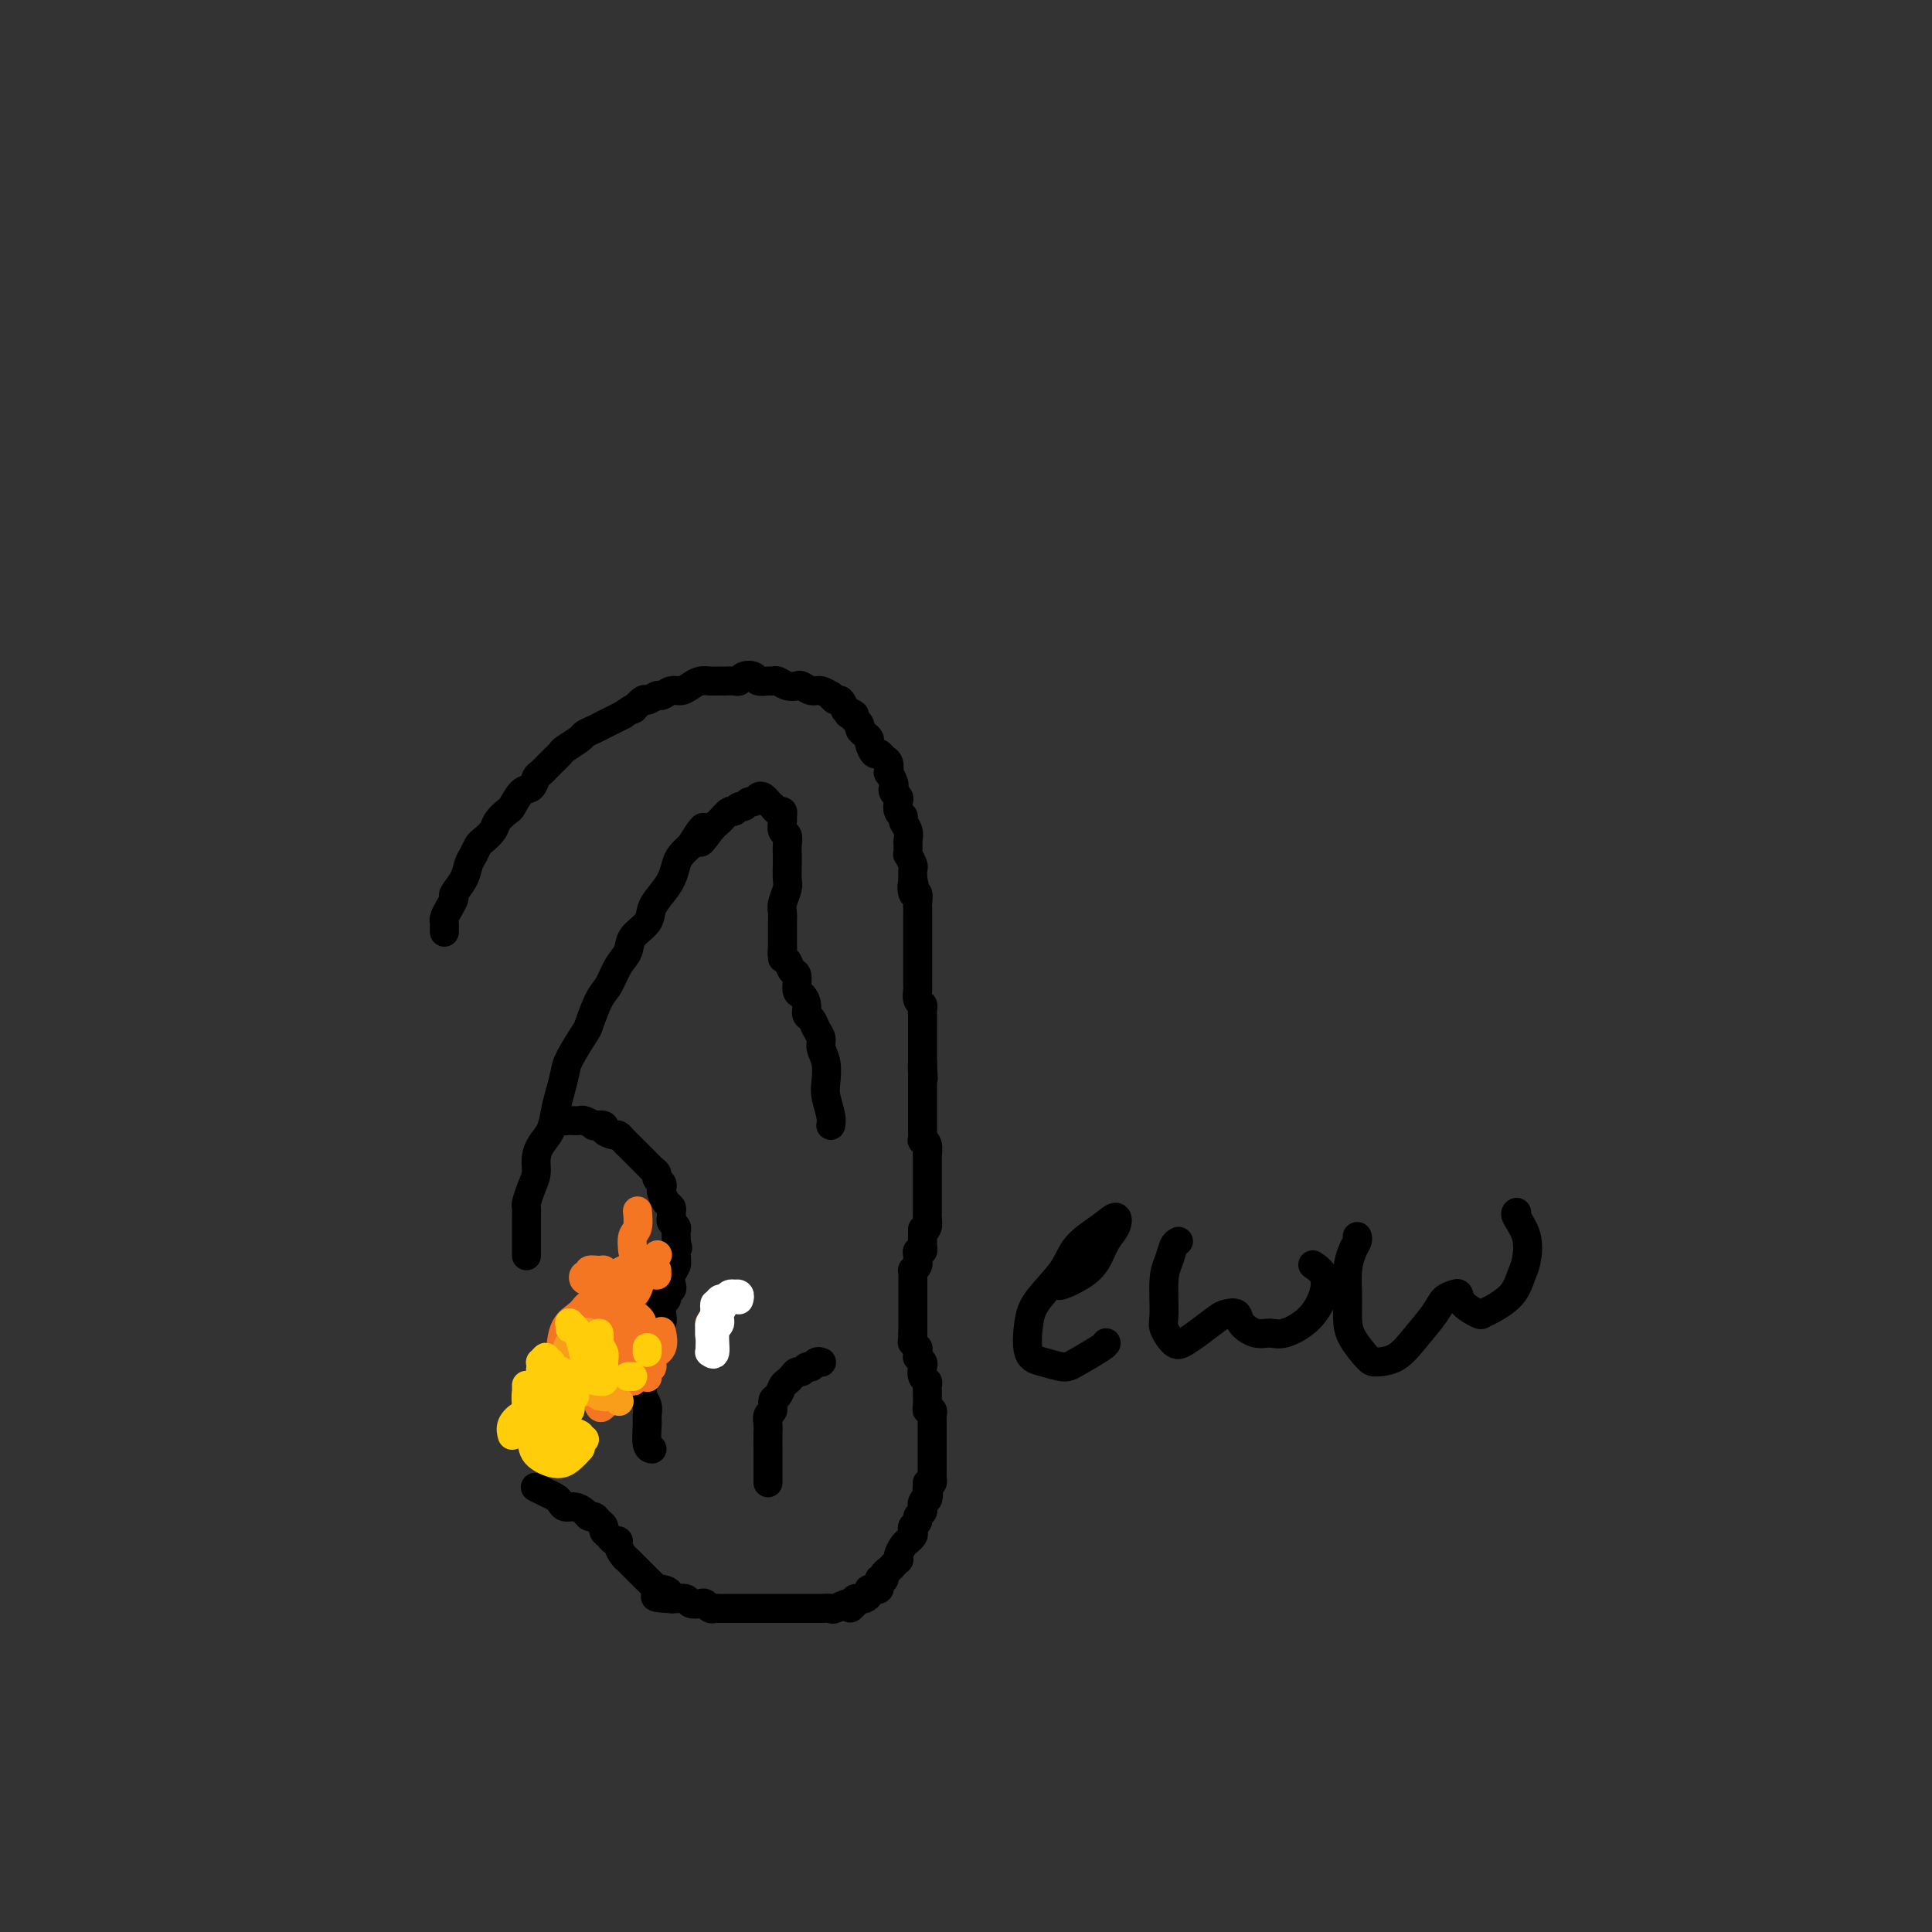 <svg viewBox='0 0 400 400' version='1.1' xmlns='http://www.w3.org/2000/svg' xmlns:xlink='http://www.w3.org/1999/xlink'><rect x="0" y="0" width="400" height="400" fill="#333333" stroke="none"/><g fill='none' stroke='#000000' stroke-width='6' stroke-linecap='round' stroke-linejoin='round'><path d='M92,193c-0.006,-0.328 -0.011,-0.655 0,-1c0.011,-0.345 0.040,-0.707 0,-1c-0.040,-0.293 -0.147,-0.518 0,-1c0.147,-0.482 0.550,-1.221 1,-2c0.450,-0.779 0.946,-1.598 1,-2c0.054,-0.402 -0.336,-0.388 0,-1c0.336,-0.612 1.398,-1.851 2,-3c0.602,-1.149 0.743,-2.209 1,-3c0.257,-0.791 0.631,-1.314 1,-2c0.369,-0.686 0.733,-1.536 1,-2c0.267,-0.464 0.438,-0.542 1,-1c0.562,-0.458 1.515,-1.296 2,-2c0.485,-0.704 0.501,-1.273 1,-2c0.499,-0.727 1.482,-1.613 2,-2c0.518,-0.387 0.572,-0.274 1,-1c0.428,-0.726 1.231,-2.291 2,-3c0.769,-0.709 1.506,-0.561 2,-1c0.494,-0.439 0.746,-1.464 1,-2c0.254,-0.536 0.510,-0.581 1,-1c0.490,-0.419 1.216,-1.211 2,-2c0.784,-0.789 1.628,-1.573 2,-2c0.372,-0.427 0.274,-0.496 1,-1c0.726,-0.504 2.278,-1.445 3,-2c0.722,-0.555 0.616,-0.726 1,-1c0.384,-0.274 1.258,-0.651 2,-1c0.742,-0.349 1.354,-0.671 2,-1c0.646,-0.329 1.328,-0.665 2,-1c0.672,-0.335 1.336,-0.667 2,-1'/><path d='M129,148c3.589,-2.576 2.060,-1.015 2,-1c-0.060,0.015 1.349,-1.517 2,-2c0.651,-0.483 0.545,0.081 1,0c0.455,-0.081 1.473,-0.809 2,-1c0.527,-0.191 0.564,0.155 1,0c0.436,-0.155 1.272,-0.812 2,-1c0.728,-0.188 1.347,0.093 2,0c0.653,-0.093 1.341,-0.561 2,-1c0.659,-0.439 1.289,-0.850 2,-1c0.711,-0.150 1.504,-0.041 2,0c0.496,0.041 0.697,0.012 1,0c0.303,-0.012 0.710,-0.007 1,0c0.290,0.007 0.463,0.015 1,0c0.537,-0.015 1.438,-0.053 2,0c0.562,0.053 0.784,0.196 1,0c0.216,-0.196 0.425,-0.732 1,-1c0.575,-0.268 1.515,-0.269 2,0c0.485,0.269 0.514,0.808 1,1c0.486,0.192 1.430,0.038 2,0c0.570,-0.038 0.768,0.041 1,0c0.232,-0.041 0.499,-0.203 1,0c0.501,0.203 1.236,0.771 2,1c0.764,0.229 1.557,0.118 2,0c0.443,-0.118 0.534,-0.243 1,0c0.466,0.243 1.305,0.854 2,1c0.695,0.146 1.247,-0.173 2,0c0.753,0.173 1.707,0.836 2,1c0.293,0.164 -0.076,-0.173 0,0c0.076,0.173 0.597,0.854 1,1c0.403,0.146 0.686,-0.244 1,0c0.314,0.244 0.657,1.122 1,2'/><path d='M175,147c3.177,1.322 1.621,1.128 1,1c-0.621,-0.128 -0.307,-0.189 0,0c0.307,0.189 0.608,0.628 1,1c0.392,0.372 0.875,0.676 1,1c0.125,0.324 -0.107,0.669 0,1c0.107,0.331 0.554,0.648 1,1c0.446,0.352 0.893,0.739 1,1c0.107,0.261 -0.125,0.397 0,1c0.125,0.603 0.608,1.672 1,2c0.392,0.328 0.692,-0.086 1,0c0.308,0.086 0.622,0.671 1,1c0.378,0.329 0.820,0.403 1,1c0.180,0.597 0.100,1.718 0,2c-0.100,0.282 -0.219,-0.275 0,0c0.219,0.275 0.777,1.382 1,2c0.223,0.618 0.111,0.747 0,1c-0.111,0.253 -0.222,0.631 0,1c0.222,0.369 0.776,0.728 1,1c0.224,0.272 0.116,0.457 0,1c-0.116,0.543 -0.241,1.445 0,2c0.241,0.555 0.849,0.765 1,1c0.151,0.235 -0.156,0.496 0,1c0.156,0.504 0.774,1.249 1,2c0.226,0.751 0.060,1.506 0,2c-0.060,0.494 -0.012,0.728 0,1c0.012,0.272 -0.011,0.583 0,1c0.011,0.417 0.055,0.940 0,1c-0.055,0.060 -0.211,-0.345 0,0c0.211,0.345 0.788,1.439 1,2c0.212,0.561 0.061,0.589 0,1c-0.061,0.411 -0.030,1.206 0,2'/><path d='M189,182c0.790,3.810 0.264,1.335 0,1c-0.264,-0.335 -0.267,1.469 0,2c0.267,0.531 0.804,-0.209 1,0c0.196,0.209 0.053,1.369 0,2c-0.053,0.631 -0.014,0.732 0,1c0.014,0.268 0.004,0.702 0,1c-0.004,0.298 -0.001,0.460 0,1c0.001,0.540 0.000,1.458 0,2c-0.000,0.542 -0.000,0.709 0,1c0.000,0.291 0.000,0.708 0,1c-0.000,0.292 -0.000,0.459 0,1c0.000,0.541 -0.000,1.455 0,2c0.000,0.545 0.000,0.722 0,1c-0.000,0.278 -0.000,0.656 0,1c0.000,0.344 0.000,0.654 0,1c-0.000,0.346 -0.001,0.726 0,1c0.001,0.274 0.004,0.440 0,1c-0.004,0.560 -0.015,1.512 0,2c0.015,0.488 0.057,0.511 0,1c-0.057,0.489 -0.211,1.444 0,2c0.211,0.556 0.789,0.712 1,1c0.211,0.288 0.057,0.706 0,1c-0.057,0.294 -0.015,0.464 0,1c0.015,0.536 0.004,1.439 0,2c-0.004,0.561 -0.001,0.780 0,1c0.001,0.220 0.000,0.440 0,1c-0.000,0.560 -0.000,1.459 0,2c0.000,0.541 0.000,0.722 0,1c-0.000,0.278 -0.000,0.652 0,1c0.000,0.348 0.000,0.671 0,1c-0.000,0.329 -0.000,0.665 0,1'/><path d='M191,220c0.309,6.057 0.083,2.200 0,1c-0.083,-1.200 -0.022,0.256 0,1c0.022,0.744 0.006,0.776 0,1c-0.006,0.224 -0.002,0.641 0,1c0.002,0.359 0.000,0.659 0,1c-0.000,0.341 -0.000,0.721 0,1c0.000,0.279 0.000,0.456 0,1c-0.000,0.544 0.000,1.456 0,2c-0.000,0.544 -0.000,0.722 0,1c0.000,0.278 0.000,0.657 0,1c-0.000,0.343 -0.001,0.652 0,1c0.001,0.348 0.004,0.736 0,1c-0.004,0.264 -0.015,0.404 0,1c0.015,0.596 0.057,1.646 0,2c-0.057,0.354 -0.211,0.010 0,0c0.211,-0.010 0.789,0.312 1,1c0.211,0.688 0.057,1.742 0,2c-0.057,0.258 -0.015,-0.282 0,0c0.015,0.282 0.004,1.384 0,2c-0.004,0.616 -0.001,0.746 0,1c0.001,0.254 0.000,0.631 0,1c-0.000,0.369 -0.000,0.729 0,1c0.000,0.271 0.000,0.454 0,1c-0.000,0.546 0.000,1.456 0,2c-0.000,0.544 -0.000,0.722 0,1c0.000,0.278 0.001,0.656 0,1c-0.001,0.344 -0.003,0.656 0,1c0.003,0.344 0.011,0.721 0,1c-0.011,0.279 -0.041,0.460 0,1c0.041,0.540 0.155,1.440 0,2c-0.155,0.560 -0.577,0.780 -1,1'/><path d='M191,255c-0.000,5.371 -0.000,1.298 0,0c0.000,-1.298 0.001,0.178 0,1c-0.001,0.822 -0.004,0.990 0,1c0.004,0.010 0.015,-0.138 0,0c-0.015,0.138 -0.057,0.563 0,1c0.057,0.437 0.211,0.887 0,1c-0.211,0.113 -0.788,-0.111 -1,0c-0.212,0.111 -0.061,0.556 0,1c0.061,0.444 0.030,0.889 0,1c-0.030,0.111 -0.061,-0.110 0,0c0.061,0.110 0.212,0.550 0,1c-0.212,0.450 -0.789,0.908 -1,1c-0.211,0.092 -0.057,-0.183 0,0c0.057,0.183 0.015,0.824 0,1c-0.015,0.176 -0.004,-0.111 0,0c0.004,0.111 0.001,0.621 0,1c-0.001,0.379 -0.000,0.627 0,1c0.000,0.373 0.000,0.870 0,1c-0.000,0.130 -0.000,-0.107 0,0c0.000,0.107 0.000,0.558 0,1c-0.000,0.442 -0.000,0.874 0,1c0.000,0.126 0.000,-0.054 0,0c-0.000,0.054 -0.000,0.343 0,1c0.000,0.657 0.000,1.681 0,2c-0.000,0.319 -0.000,-0.069 0,0c0.000,0.069 0.000,0.593 0,1c-0.000,0.407 -0.000,0.697 0,1c0.000,0.303 0.000,0.620 0,1c-0.000,0.380 -0.000,0.823 0,1c0.000,0.177 0.000,0.089 0,0'/><path d='M189,276c-0.293,3.428 -0.026,1.497 0,1c0.026,-0.497 -0.190,0.440 0,1c0.190,0.560 0.787,0.742 1,1c0.213,0.258 0.043,0.593 0,1c-0.043,0.407 0.040,0.886 0,1c-0.040,0.114 -0.203,-0.138 0,0c0.203,0.138 0.772,0.667 1,1c0.228,0.333 0.114,0.471 0,1c-0.114,0.529 -0.227,1.450 0,2c0.227,0.550 0.793,0.728 1,1c0.207,0.272 0.054,0.637 0,1c-0.054,0.363 -0.011,0.723 0,1c0.011,0.277 -0.011,0.469 0,1c0.011,0.531 0.056,1.399 0,2c-0.056,0.601 -0.211,0.933 0,1c0.211,0.067 0.789,-0.132 1,0c0.211,0.132 0.057,0.595 0,1c-0.057,0.405 -0.015,0.753 0,1c0.015,0.247 0.004,0.395 0,1c-0.004,0.605 -0.001,1.668 0,2c0.001,0.332 0.000,-0.067 0,0c-0.000,0.067 -0.000,0.599 0,1c0.000,0.401 0.000,0.671 0,1c-0.000,0.329 0.000,0.718 0,1c-0.000,0.282 -0.000,0.457 0,1c0.000,0.543 0.001,1.456 0,2c-0.001,0.544 -0.003,0.720 0,1c0.003,0.280 0.011,0.663 0,1c-0.011,0.337 -0.041,0.629 0,1c0.041,0.371 0.155,0.820 0,1c-0.155,0.180 -0.577,0.090 -1,0'/><path d='M192,307c0.468,4.898 0.140,1.642 0,1c-0.140,-0.642 -0.090,1.330 0,2c0.090,0.670 0.221,0.039 0,0c-0.221,-0.039 -0.795,0.514 -1,1c-0.205,0.486 -0.040,0.904 0,1c0.040,0.096 -0.046,-0.129 0,0c0.046,0.129 0.222,0.612 0,1c-0.222,0.388 -0.843,0.681 -1,1c-0.157,0.319 0.150,0.664 0,1c-0.150,0.336 -0.757,0.664 -1,1c-0.243,0.336 -0.120,0.681 0,1c0.120,0.319 0.239,0.614 0,1c-0.239,0.386 -0.835,0.864 -1,1c-0.165,0.136 0.100,-0.070 0,0c-0.100,0.070 -0.567,0.415 -1,1c-0.433,0.585 -0.833,1.410 -1,2c-0.167,0.590 -0.100,0.946 0,1c0.100,0.054 0.233,-0.193 0,0c-0.233,0.193 -0.832,0.827 -1,1c-0.168,0.173 0.094,-0.113 0,0c-0.094,0.113 -0.545,0.627 -1,1c-0.455,0.373 -0.914,0.607 -1,1c-0.086,0.393 0.202,0.945 0,1c-0.202,0.055 -0.894,-0.388 -1,0c-0.106,0.388 0.375,1.607 0,2c-0.375,0.393 -1.607,-0.039 -2,0c-0.393,0.039 0.052,0.549 0,1c-0.052,0.451 -0.602,0.843 -1,1c-0.398,0.157 -0.646,0.081 -1,0c-0.354,-0.081 -0.816,-0.166 -1,0c-0.184,0.166 -0.092,0.583 0,1'/><path d='M177,332c-1.756,1.950 -0.645,0.326 -1,0c-0.355,-0.326 -2.175,0.645 -3,1c-0.825,0.355 -0.655,0.095 -1,0c-0.345,-0.095 -1.206,-0.026 -2,0c-0.794,0.026 -1.521,0.007 -2,0c-0.479,-0.007 -0.710,-0.002 -1,0c-0.290,0.002 -0.637,0.000 -1,0c-0.363,-0.000 -0.740,-0.000 -1,0c-0.260,0.000 -0.402,0.000 -1,0c-0.598,-0.000 -1.652,-0.000 -2,0c-0.348,0.000 0.009,0.000 0,0c-0.009,-0.000 -0.382,-0.000 -1,0c-0.618,0.000 -1.479,0.000 -2,0c-0.521,-0.000 -0.703,-0.000 -1,0c-0.297,0.000 -0.710,0.000 -1,0c-0.290,-0.000 -0.458,-0.000 -1,0c-0.542,0.000 -1.458,0.000 -2,0c-0.542,-0.000 -0.708,-0.000 -1,0c-0.292,0.000 -0.708,0.001 -1,0c-0.292,-0.001 -0.460,-0.004 -1,0c-0.540,0.004 -1.453,0.015 -2,0c-0.547,-0.015 -0.728,-0.056 -1,0c-0.272,0.056 -0.635,0.207 -1,0c-0.365,-0.207 -0.731,-0.774 -1,-1c-0.269,-0.226 -0.439,-0.113 -1,0c-0.561,0.113 -1.511,0.226 -2,0c-0.489,-0.226 -0.516,-0.792 -1,-1c-0.484,-0.208 -1.424,-0.060 -2,0c-0.576,0.060 -0.788,0.030 -1,0'/><path d='M139,331c-6.057,-0.317 -2.200,-0.610 -1,-1c1.200,-0.390 -0.256,-0.878 -1,-1c-0.744,-0.122 -0.777,0.122 -1,0c-0.223,-0.122 -0.637,-0.610 -1,-1c-0.363,-0.390 -0.676,-0.683 -1,-1c-0.324,-0.317 -0.661,-0.659 -1,-1c-0.339,-0.341 -0.682,-0.682 -1,-1c-0.318,-0.318 -0.611,-0.614 -1,-1c-0.389,-0.386 -0.874,-0.864 -1,-1c-0.126,-0.136 0.107,0.069 0,0c-0.107,-0.069 -0.553,-0.414 -1,-1c-0.447,-0.586 -0.894,-1.414 -1,-2c-0.106,-0.586 0.130,-0.931 0,-1c-0.130,-0.069 -0.626,0.136 -1,0c-0.374,-0.136 -0.625,-0.615 -1,-1c-0.375,-0.385 -0.874,-0.677 -1,-1c-0.126,-0.323 0.122,-0.678 0,-1c-0.122,-0.322 -0.613,-0.612 -1,-1c-0.387,-0.388 -0.671,-0.874 -1,-1c-0.329,-0.126 -0.704,0.107 -1,0c-0.296,-0.107 -0.512,-0.553 -1,-1c-0.488,-0.447 -1.247,-0.893 -2,-1c-0.753,-0.107 -1.502,0.125 -2,0c-0.498,-0.125 -0.747,-0.608 -1,-1c-0.253,-0.392 -0.511,-0.693 -1,-1c-0.489,-0.307 -1.209,-0.621 -2,-1c-0.791,-0.379 -1.655,-0.823 -2,-1c-0.345,-0.177 -0.173,-0.089 0,0'/><path d='M109,260c-0.000,-0.329 -0.000,-0.658 0,-1c0.000,-0.342 0.000,-0.698 0,-1c-0.000,-0.302 -0.001,-0.552 0,-1c0.001,-0.448 0.003,-1.096 0,-2c-0.003,-0.904 -0.011,-2.065 0,-3c0.011,-0.935 0.041,-1.643 0,-2c-0.041,-0.357 -0.153,-0.364 0,-1c0.153,-0.636 0.569,-1.902 1,-3c0.431,-1.098 0.875,-2.029 1,-3c0.125,-0.971 -0.069,-1.981 0,-3c0.069,-1.019 0.400,-2.048 1,-3c0.600,-0.952 1.468,-1.827 2,-3c0.532,-1.173 0.728,-2.644 1,-4c0.272,-1.356 0.621,-2.597 1,-4c0.379,-1.403 0.787,-2.967 1,-4c0.213,-1.033 0.231,-1.535 1,-3c0.769,-1.465 2.289,-3.894 3,-5c0.711,-1.106 0.615,-0.890 1,-2c0.385,-1.110 1.253,-3.546 2,-5c0.747,-1.454 1.374,-1.925 2,-3c0.626,-1.075 1.252,-2.752 2,-4c0.748,-1.248 1.618,-2.067 2,-3c0.382,-0.933 0.277,-1.982 1,-3c0.723,-1.018 2.274,-2.006 3,-3c0.726,-0.994 0.628,-1.996 1,-3c0.372,-1.004 1.216,-2.012 2,-3c0.784,-0.988 1.509,-1.955 2,-3c0.491,-1.045 0.748,-2.166 1,-3c0.252,-0.834 0.501,-1.381 1,-2c0.499,-0.619 1.250,-1.309 2,-2'/><path d='M143,175c4.224,-6.935 2.284,-2.274 2,-1c-0.284,1.274 1.090,-0.840 2,-2c0.910,-1.160 1.357,-1.368 2,-2c0.643,-0.632 1.482,-1.690 2,-2c0.518,-0.310 0.716,0.128 1,0c0.284,-0.128 0.653,-0.823 1,-1c0.347,-0.177 0.670,0.162 1,0c0.330,-0.162 0.665,-0.825 1,-1c0.335,-0.175 0.668,0.139 1,0c0.332,-0.139 0.663,-0.732 1,-1c0.337,-0.268 0.682,-0.211 1,0c0.318,0.211 0.611,0.578 1,1c0.389,0.422 0.875,0.901 1,1c0.125,0.099 -0.110,-0.182 0,0c0.110,0.182 0.564,0.826 1,1c0.436,0.174 0.853,-0.123 1,0c0.147,0.123 0.025,0.666 0,1c-0.025,0.334 0.046,0.460 0,1c-0.046,0.540 -0.208,1.494 0,2c0.208,0.506 0.788,0.562 1,1c0.212,0.438 0.058,1.257 0,2c-0.058,0.743 -0.019,1.410 0,2c0.019,0.590 0.019,1.103 0,2c-0.019,0.897 -0.058,2.180 0,3c0.058,0.820 0.212,1.179 0,2c-0.212,0.821 -0.789,2.103 -1,3c-0.211,0.897 -0.057,1.409 0,2c0.057,0.591 0.015,1.262 0,2c-0.015,0.738 -0.004,1.545 0,2c0.004,0.455 0.001,0.559 0,1c-0.001,0.441 -0.001,1.221 0,2'/><path d='M162,196c0.013,4.351 0.046,1.727 0,1c-0.046,-0.727 -0.171,0.443 0,1c0.171,0.557 0.637,0.502 1,1c0.363,0.498 0.623,1.551 1,2c0.377,0.449 0.871,0.295 1,1c0.129,0.705 -0.106,2.268 0,3c0.106,0.732 0.553,0.633 1,1c0.447,0.367 0.894,1.201 1,2c0.106,0.799 -0.130,1.565 0,2c0.130,0.435 0.627,0.541 1,1c0.373,0.459 0.622,1.271 1,2c0.378,0.729 0.885,1.376 1,2c0.115,0.624 -0.162,1.224 0,2c0.162,0.776 0.761,1.728 1,3c0.239,1.272 0.116,2.863 0,4c-0.116,1.137 -0.227,1.820 0,3c0.227,1.180 0.792,2.856 1,4c0.208,1.144 0.059,1.755 0,2c-0.059,0.245 -0.030,0.122 0,0'/><path d='M116,231c0.438,0.422 0.875,0.844 1,1c0.125,0.156 -0.064,0.045 0,0c0.064,-0.045 0.379,-0.026 1,0c0.621,0.026 1.547,0.059 2,0c0.453,-0.059 0.431,-0.209 1,0c0.569,0.209 1.728,0.778 2,1c0.272,0.222 -0.345,0.097 0,0c0.345,-0.097 1.650,-0.167 2,0c0.350,0.167 -0.257,0.569 0,1c0.257,0.431 1.378,0.889 2,1c0.622,0.111 0.744,-0.125 1,0c0.256,0.125 0.646,0.611 1,1c0.354,0.389 0.672,0.682 1,1c0.328,0.318 0.665,0.663 1,1c0.335,0.337 0.668,0.668 1,1c0.332,0.332 0.662,0.666 1,1c0.338,0.334 0.683,0.667 1,1c0.317,0.333 0.607,0.667 1,1c0.393,0.333 0.889,0.666 1,1c0.111,0.334 -0.164,0.671 0,1c0.164,0.329 0.766,0.651 1,1c0.234,0.349 0.101,0.723 0,1c-0.101,0.277 -0.170,0.455 0,1c0.170,0.545 0.581,1.455 1,2c0.419,0.545 0.848,0.723 1,1c0.152,0.277 0.027,0.651 0,1c-0.027,0.349 0.045,0.671 0,1c-0.045,0.329 -0.208,0.666 0,1c0.208,0.334 0.788,0.667 1,1c0.212,0.333 0.057,0.667 0,1c-0.057,0.333 -0.016,0.667 0,1c0.016,0.333 0.008,0.667 0,1'/><path d='M140,257c0.623,2.297 0.181,1.039 0,1c-0.181,-0.039 -0.100,1.141 0,2c0.100,0.859 0.219,1.396 0,2c-0.219,0.604 -0.776,1.275 -1,2c-0.224,0.725 -0.116,1.503 0,2c0.116,0.497 0.241,0.713 0,1c-0.241,0.287 -0.848,0.644 -1,1c-0.152,0.356 0.152,0.711 0,1c-0.152,0.289 -0.759,0.511 -1,1c-0.241,0.489 -0.118,1.244 0,2c0.118,0.756 0.229,1.512 0,2c-0.229,0.488 -0.797,0.707 -1,1c-0.203,0.293 -0.039,0.660 0,1c0.039,0.340 -0.046,0.653 0,1c0.046,0.347 0.222,0.727 0,1c-0.222,0.273 -0.843,0.439 -1,1c-0.157,0.561 0.150,1.516 0,2c-0.150,0.484 -0.758,0.497 -1,1c-0.242,0.503 -0.118,1.496 0,2c0.118,0.504 0.232,0.519 0,1c-0.232,0.481 -0.808,1.428 -1,2c-0.192,0.572 0.001,0.770 0,1c-0.001,0.230 -0.198,0.492 0,1c0.198,0.508 0.789,1.260 1,2c0.211,0.740 0.043,1.466 0,2c-0.043,0.534 0.040,0.875 0,2c-0.040,1.125 -0.203,3.034 0,4c0.203,0.966 0.772,0.990 1,1c0.228,0.010 0.114,0.005 0,0'/><path d='M170,282c0.089,0.033 0.179,0.065 0,0c-0.179,-0.065 -0.625,-0.229 -1,0c-0.375,0.229 -0.678,0.849 -1,1c-0.322,0.151 -0.664,-0.166 -1,0c-0.336,0.166 -0.668,0.817 -1,1c-0.332,0.183 -0.666,-0.102 -1,0c-0.334,0.102 -0.668,0.589 -1,1c-0.332,0.411 -0.662,0.744 -1,1c-0.338,0.256 -0.683,0.435 -1,1c-0.317,0.565 -0.607,1.517 -1,2c-0.393,0.483 -0.890,0.498 -1,1c-0.110,0.502 0.167,1.490 0,2c-0.167,0.510 -0.777,0.543 -1,1c-0.223,0.457 -0.060,1.338 0,2c0.060,0.662 0.016,1.106 0,2c-0.016,0.894 -0.004,2.240 0,3c0.004,0.760 0.001,0.936 0,2c-0.001,1.064 -0.000,3.017 0,4c0.000,0.983 0.000,0.995 0,1c-0.000,0.005 -0.000,0.002 0,0'/></g>
<g fill='none' stroke='#F47623' stroke-width='6' stroke-linecap='round' stroke-linejoin='round'><path d='M148,274c0.113,0.000 0.226,0.000 0,0c-0.226,0.000 -0.792,0.000 -1,0c-0.208,0.000 -0.060,0.000 0,0c0.060,0.000 0.030,0.000 0,0'/><path d='M129,269c0.117,0.438 0.235,0.877 0,1c-0.235,0.123 -0.822,-0.068 -1,0c-0.178,0.068 0.054,0.396 0,1c-0.054,0.604 -0.394,1.483 -1,3c-0.606,1.517 -1.480,3.671 -2,5c-0.520,1.329 -0.687,1.832 -1,3c-0.313,1.168 -0.771,3.000 -1,4c-0.229,1.000 -0.231,1.167 0,2c0.231,0.833 0.693,2.332 1,3c0.307,0.668 0.460,0.503 1,0c0.540,-0.503 1.466,-1.346 2,-2c0.534,-0.654 0.676,-1.121 1,-2c0.324,-0.879 0.830,-2.172 1,-3c0.170,-0.828 0.003,-1.193 0,-2c-0.003,-0.807 0.157,-2.056 0,-3c-0.157,-0.944 -0.631,-1.582 -1,-2c-0.369,-0.418 -0.633,-0.616 -1,-1c-0.367,-0.384 -0.838,-0.954 -1,-1c-0.162,-0.046 -0.016,0.433 0,1c0.016,0.567 -0.096,1.224 0,2c0.096,0.776 0.402,1.672 1,3c0.598,1.328 1.488,3.089 2,4c0.512,0.911 0.644,0.972 1,1c0.356,0.028 0.934,0.022 1,0c0.066,-0.022 -0.380,-0.061 0,-1c0.380,-0.939 1.586,-2.777 2,-4c0.414,-1.223 0.034,-1.829 0,-3c-0.034,-1.171 0.276,-2.906 0,-4c-0.276,-1.094 -1.138,-1.547 -2,-2'/><path d='M131,272c-0.605,-1.834 -1.119,-1.920 -2,-2c-0.881,-0.080 -2.131,-0.156 -3,0c-0.869,0.156 -1.358,0.543 -2,1c-0.642,0.457 -1.437,0.983 -2,2c-0.563,1.017 -0.895,2.523 -1,4c-0.105,1.477 0.016,2.924 0,4c-0.016,1.076 -0.168,1.781 0,2c0.168,0.219 0.658,-0.049 1,0c0.342,0.049 0.538,0.414 1,0c0.462,-0.414 1.191,-1.607 2,-3c0.809,-1.393 1.699,-2.988 2,-4c0.301,-1.012 0.013,-1.442 0,-2c-0.013,-0.558 0.249,-1.243 0,-2c-0.249,-0.757 -1.009,-1.586 -2,-2c-0.991,-0.414 -2.214,-0.413 -3,0c-0.786,0.413 -1.136,1.238 -2,2c-0.864,0.762 -2.241,1.459 -3,3c-0.759,1.541 -0.900,3.925 -1,6c-0.100,2.075 -0.157,3.842 0,5c0.157,1.158 0.530,1.708 1,2c0.470,0.292 1.039,0.327 2,0c0.961,-0.327 2.314,-1.016 3,-2c0.686,-0.984 0.705,-2.265 1,-3c0.295,-0.735 0.865,-0.925 1,-2c0.135,-1.075 -0.164,-3.034 0,-4c0.164,-0.966 0.790,-0.939 1,-1c0.210,-0.061 0.004,-0.210 0,0c-0.004,0.210 0.195,0.778 0,2c-0.195,1.222 -0.783,3.098 -1,4c-0.217,0.902 -0.062,0.829 0,1c0.062,0.171 0.031,0.585 0,1'/><path d='M124,284c0.222,1.089 0.778,0.311 1,0c0.222,-0.311 0.111,-0.156 0,0'/><path d='M134,281c0.035,0.323 0.069,0.646 0,1c-0.069,0.354 -0.243,0.739 0,1c0.243,0.261 0.902,0.399 1,0c0.098,-0.399 -0.366,-1.334 0,-2c0.366,-0.666 1.560,-1.064 2,-2c0.440,-0.936 0.126,-2.410 0,-3c-0.126,-0.590 -0.063,-0.295 0,0'/><path d='M136,277c-0.310,1.524 -0.619,3.048 -1,4c-0.381,0.952 -0.833,1.333 -1,2c-0.167,0.667 -0.048,1.619 0,2c0.048,0.381 0.024,0.190 0,0'/></g>
<g fill='none' stroke='#F99E1B' stroke-width='6' stroke-linecap='round' stroke-linejoin='round'><path d='M122,278c-0.026,-0.317 -0.052,-0.634 0,-1c0.052,-0.366 0.182,-0.782 0,-1c-0.182,-0.218 -0.676,-0.240 -1,0c-0.324,0.240 -0.479,0.740 -1,1c-0.521,0.260 -1.407,0.280 -2,1c-0.593,0.720 -0.891,2.141 -1,3c-0.109,0.859 -0.027,1.157 0,2c0.027,0.843 0.000,2.231 0,3c-0.000,0.769 0.027,0.918 0,1c-0.027,0.082 -0.107,0.096 0,0c0.107,-0.096 0.403,-0.303 1,-1c0.597,-0.697 1.496,-1.885 2,-3c0.504,-1.115 0.612,-2.156 1,-3c0.388,-0.844 1.057,-1.490 1,-2c-0.057,-0.510 -0.839,-0.884 -1,-1c-0.161,-0.116 0.300,0.027 0,0c-0.300,-0.027 -1.359,-0.225 -2,0c-0.641,0.225 -0.862,0.871 -1,2c-0.138,1.129 -0.191,2.741 0,4c0.191,1.259 0.625,2.165 1,3c0.375,0.835 0.689,1.600 1,2c0.311,0.400 0.619,0.437 1,0c0.381,-0.437 0.834,-1.348 1,-2c0.166,-0.652 0.045,-1.045 0,-2c-0.045,-0.955 -0.013,-2.471 0,-3c0.013,-0.529 0.006,-0.072 0,0c-0.006,0.072 -0.013,-0.240 0,0c0.013,0.240 0.045,1.031 0,2c-0.045,0.969 -0.167,2.115 0,3c0.167,0.885 0.622,1.507 1,2c0.378,0.493 0.679,0.855 1,1c0.321,0.145 0.660,0.072 1,0'/><path d='M125,289c0.464,0.870 0.124,-0.957 0,-2c-0.124,-1.043 -0.031,-1.304 0,-2c0.031,-0.696 0.002,-1.829 0,-2c-0.002,-0.171 0.024,0.620 0,1c-0.024,0.380 -0.099,0.349 0,1c0.099,0.651 0.373,1.983 1,3c0.627,1.017 1.608,1.719 2,2c0.392,0.281 0.196,0.140 0,0'/></g>
<g fill='none' stroke='#FFCD0A' stroke-width='6' stroke-linecap='round' stroke-linejoin='round'><path d='M118,275c0.024,-0.402 0.048,-0.804 0,-1c-0.048,-0.196 -0.169,-0.186 0,0c0.169,0.186 0.626,0.547 1,1c0.374,0.453 0.664,0.997 1,2c0.336,1.003 0.717,2.464 1,4c0.283,1.536 0.468,3.148 1,4c0.532,0.852 1.412,0.944 2,1c0.588,0.056 0.886,0.077 1,0c0.114,-0.077 0.045,-0.250 0,-1c-0.045,-0.750 -0.064,-2.075 0,-3c0.064,-0.925 0.212,-1.448 0,-2c-0.212,-0.552 -0.785,-1.132 -1,-2c-0.215,-0.868 -0.071,-2.026 0,-2c0.071,0.026 0.071,1.234 0,2c-0.071,0.766 -0.211,1.091 0,2c0.211,0.909 0.775,2.403 1,3c0.225,0.597 0.113,0.299 0,0'/><path d='M130,285c0.417,0.000 0.833,0.000 1,0c0.167,0.000 0.083,0.000 0,0'/><path d='M134,279c0.000,0.417 0.000,0.833 0,1c0.000,0.167 0.000,0.083 0,0'/><path d='M119,289c-0.425,0.455 -0.850,0.909 -1,1c-0.150,0.091 -0.026,-0.183 0,0c0.026,0.183 -0.046,0.823 0,1c0.046,0.177 0.208,-0.111 0,0c-0.208,0.111 -0.788,0.619 -1,1c-0.212,0.381 -0.058,0.635 0,1c0.058,0.365 0.019,0.841 0,1c-0.019,0.159 -0.019,-0.001 0,0c0.019,0.001 0.058,0.161 0,0c-0.058,-0.161 -0.215,-0.644 0,-1c0.215,-0.356 0.800,-0.586 1,-1c0.200,-0.414 0.016,-1.011 0,-2c-0.016,-0.989 0.137,-2.370 0,-3c-0.137,-0.630 -0.562,-0.508 -1,-1c-0.438,-0.492 -0.888,-1.599 -1,-2c-0.112,-0.401 0.115,-0.098 0,0c-0.115,0.098 -0.571,-0.011 -1,0c-0.429,0.011 -0.832,0.142 -1,0c-0.168,-0.142 -0.101,-0.556 0,-1c0.101,-0.444 0.237,-0.919 0,-1c-0.237,-0.081 -0.848,0.230 -1,0c-0.152,-0.230 0.155,-1.002 0,-1c-0.155,0.002 -0.771,0.777 -1,1c-0.229,0.223 -0.073,-0.105 0,0c0.073,0.105 0.061,0.645 0,1c-0.061,0.355 -0.171,0.526 0,1c0.171,0.474 0.623,1.251 1,2c0.377,0.749 0.678,1.471 1,2c0.322,0.529 0.663,0.865 1,1c0.337,0.135 0.668,0.067 1,0'/><path d='M116,289c0.363,0.906 0.269,-0.330 0,-1c-0.269,-0.670 -0.714,-0.776 -1,-1c-0.286,-0.224 -0.414,-0.566 -1,-1c-0.586,-0.434 -1.631,-0.960 -2,-1c-0.369,-0.040 -0.061,0.406 0,1c0.061,0.594 -0.123,1.336 0,2c0.123,0.664 0.555,1.250 1,2c0.445,0.750 0.903,1.665 2,3c1.097,1.335 2.834,3.090 4,4c1.166,0.910 1.762,0.974 2,1c0.238,0.026 0.119,0.013 0,0'/><path d='M120,298c0.206,-0.360 0.413,-0.721 0,-1c-0.413,-0.279 -1.445,-0.477 -2,-1c-0.555,-0.523 -0.632,-1.372 -1,-2c-0.368,-0.628 -1.027,-1.035 -2,-2c-0.973,-0.965 -2.259,-2.487 -3,-3c-0.741,-0.513 -0.937,-0.016 -1,0c-0.063,0.016 0.008,-0.450 0,0c-0.008,0.450 -0.094,1.817 0,3c0.094,1.183 0.366,2.181 1,3c0.634,0.819 1.628,1.460 2,2c0.372,0.540 0.122,0.978 0,1c-0.122,0.022 -0.115,-0.374 0,-1c0.115,-0.626 0.339,-1.483 0,-2c-0.339,-0.517 -1.240,-0.695 -2,-1c-0.760,-0.305 -1.381,-0.736 -2,-1c-0.619,-0.264 -1.238,-0.359 -2,0c-0.762,0.359 -1.667,1.174 -2,2c-0.333,0.826 -0.095,1.665 0,2c0.095,0.335 0.048,0.168 0,0'/><path d='M109,293c-0.000,-0.446 -0.000,-0.892 0,-1c0.000,-0.108 0.000,0.121 0,0c-0.000,-0.121 -0.000,-0.593 0,-1c0.000,-0.407 0.000,-0.748 0,-1c-0.000,-0.252 -0.001,-0.415 0,-1c0.001,-0.585 0.004,-1.591 0,-2c-0.004,-0.409 -0.015,-0.220 0,0c0.015,0.220 0.055,0.469 0,1c-0.055,0.531 -0.205,1.342 0,3c0.205,1.658 0.766,4.164 1,6c0.234,1.836 0.140,3.003 1,4c0.860,0.997 2.674,1.824 4,2c1.326,0.176 2.165,-0.299 3,-1c0.835,-0.701 1.667,-1.629 2,-2c0.333,-0.371 0.166,-0.186 0,0'/></g>
<g fill='none' stroke='#000000' stroke-width='6' stroke-linecap='round' stroke-linejoin='round'><path d='M219,266c-0.013,-0.044 -0.026,-0.087 0,0c0.026,0.087 0.091,0.305 1,0c0.909,-0.305 2.662,-1.134 4,-2c1.338,-0.866 2.261,-1.769 3,-3c0.739,-1.231 1.295,-2.792 2,-4c0.705,-1.208 1.559,-2.065 2,-3c0.441,-0.935 0.469,-1.948 0,-2c-0.469,-0.052 -1.435,0.857 -3,2c-1.565,1.143 -3.728,2.520 -5,4c-1.272,1.480 -1.654,3.065 -3,5c-1.346,1.935 -3.658,4.221 -5,6c-1.342,1.779 -1.716,3.050 -2,5c-0.284,1.950 -0.479,4.579 0,6c0.479,1.421 1.631,1.635 3,2c1.369,0.365 2.955,0.882 4,1c1.045,0.118 1.548,-0.164 3,-1c1.452,-0.836 3.852,-2.225 5,-3c1.148,-0.775 1.042,-0.936 1,-1c-0.042,-0.064 -0.021,-0.032 0,0'/><path d='M244,257c-0.341,0.152 -0.681,0.304 -1,1c-0.319,0.696 -0.615,1.935 -1,3c-0.385,1.065 -0.858,1.957 -1,4c-0.142,2.043 0.047,5.236 0,7c-0.047,1.764 -0.328,2.098 0,3c0.328,0.902 1.267,2.372 2,3c0.733,0.628 1.261,0.416 2,0c0.739,-0.416 1.688,-1.034 3,-2c1.312,-0.966 2.987,-2.279 4,-3c1.013,-0.721 1.363,-0.849 2,-1c0.637,-0.151 1.561,-0.326 2,0c0.439,0.326 0.393,1.152 1,2c0.607,0.848 1.868,1.718 3,2c1.132,0.282 2.133,-0.025 3,0c0.867,0.025 1.598,0.381 3,0c1.402,-0.381 3.475,-1.500 5,-3c1.525,-1.500 2.502,-3.381 3,-5c0.498,-1.619 0.519,-2.974 0,-4c-0.519,-1.026 -1.577,-1.722 -2,-2c-0.423,-0.278 -0.212,-0.139 0,0'/><path d='M281,256c0.083,0.286 0.165,0.572 0,1c-0.165,0.428 -0.579,0.998 -1,2c-0.421,1.002 -0.849,2.436 -1,4c-0.151,1.564 -0.026,3.256 0,5c0.026,1.744 -0.048,3.538 0,5c0.048,1.462 0.217,2.591 1,4c0.783,1.409 2.181,3.097 3,4c0.819,0.903 1.059,1.020 2,1c0.941,-0.020 2.585,-0.177 4,-1c1.415,-0.823 2.603,-2.313 4,-4c1.397,-1.687 3.002,-3.571 4,-5c0.998,-1.429 1.388,-2.404 2,-3c0.612,-0.596 1.445,-0.814 2,-1c0.555,-0.186 0.832,-0.339 1,0c0.168,0.339 0.226,1.169 1,2c0.774,0.831 2.263,1.663 3,2c0.737,0.337 0.723,0.178 1,0c0.277,-0.178 0.847,-0.374 2,-1c1.153,-0.626 2.890,-1.681 4,-3c1.110,-1.319 1.594,-2.904 2,-4c0.406,-1.096 0.736,-1.705 1,-3c0.264,-1.295 0.463,-3.275 0,-5c-0.463,-1.725 -1.586,-3.195 -2,-4c-0.414,-0.805 -0.118,-0.944 0,-1c0.118,-0.056 0.059,-0.028 0,0'/></g>
<g fill='none' stroke='#F47623' stroke-width='6' stroke-linecap='round' stroke-linejoin='round'><path d='M129,266c-0.008,-0.111 -0.016,-0.222 0,0c0.016,0.222 0.056,0.777 0,1c-0.056,0.223 -0.208,0.113 0,0c0.208,-0.113 0.777,-0.228 1,0c0.223,0.228 0.101,0.798 0,1c-0.101,0.202 -0.181,0.036 0,0c0.181,-0.036 0.623,0.057 1,0c0.377,-0.057 0.690,-0.266 1,-1c0.310,-0.734 0.619,-1.993 1,-3c0.381,-1.007 0.834,-1.762 1,-2c0.166,-0.238 0.043,0.042 0,0c-0.043,-0.042 -0.008,-0.407 0,0c0.008,0.407 -0.013,1.585 0,2c0.013,0.415 0.060,0.065 0,0c-0.060,-0.065 -0.226,0.154 0,0c0.226,-0.154 0.844,-0.680 1,-1c0.156,-0.320 -0.150,-0.432 0,-1c0.150,-0.568 0.757,-1.591 1,-2c0.243,-0.409 0.121,-0.205 0,0'/><path d='M136,263c0.000,0.417 0.000,0.833 0,1c0.000,0.167 0.000,0.083 0,0'/><path d='M128,268c0.000,0.310 0.000,0.619 0,1c0.000,0.381 0.000,0.833 0,1c0.000,0.167 0.000,0.048 0,0c0.000,-0.048 0.000,-0.024 0,0'/><path d='M126,264c-0.436,0.116 -0.872,0.231 -1,0c-0.128,-0.231 0.053,-0.809 0,-1c-0.053,-0.191 -0.341,0.005 -1,0c-0.659,-0.005 -1.689,-0.212 -2,0c-0.311,0.212 0.097,0.841 0,1c-0.097,0.159 -0.701,-0.153 -1,0c-0.299,0.153 -0.295,0.770 0,1c0.295,0.230 0.879,0.073 1,0c0.121,-0.073 -0.223,-0.062 0,0c0.223,0.062 1.013,0.174 2,0c0.987,-0.174 2.172,-0.634 3,-1c0.828,-0.366 1.300,-0.637 2,-1c0.700,-0.363 1.629,-0.818 2,-1c0.371,-0.182 0.186,-0.091 0,0'/><path d='M131,259c-0.113,-1.132 -0.226,-2.265 0,-3c0.226,-0.735 0.793,-1.073 1,-2c0.207,-0.927 0.056,-2.442 0,-3c-0.056,-0.558 -0.016,-0.159 0,0c0.016,0.159 0.008,0.080 0,0'/></g>
<g fill='none' stroke='#FFFFFF' stroke-width='6' stroke-linecap='round' stroke-linejoin='round'><path d='M153,269c-0.032,0.113 -0.064,0.225 0,0c0.064,-0.225 0.224,-0.788 0,-1c-0.224,-0.212 -0.833,-0.072 -1,0c-0.167,0.072 0.109,0.078 0,0c-0.109,-0.078 -0.603,-0.239 -1,0c-0.397,0.239 -0.699,0.879 -1,1c-0.301,0.121 -0.603,-0.277 -1,0c-0.397,0.277 -0.891,1.229 -1,2c-0.109,0.771 0.167,1.359 0,2c-0.167,0.641 -0.778,1.334 -1,2c-0.222,0.666 -0.055,1.307 0,2c0.055,0.693 -0.000,1.440 0,2c0.000,0.560 0.057,0.932 0,1c-0.057,0.068 -0.227,-0.169 0,0c0.227,0.169 0.850,0.746 1,0c0.150,-0.746 -0.174,-2.813 0,-4c0.174,-1.187 0.846,-1.495 1,-2c0.154,-0.505 -0.212,-1.209 0,-2c0.212,-0.791 1.000,-1.670 1,-2c0.000,-0.330 -0.788,-0.111 -1,0c-0.212,0.111 0.154,0.113 0,0c-0.154,-0.113 -0.826,-0.342 -1,0c-0.174,0.342 0.150,1.256 0,2c-0.150,0.744 -0.773,1.319 -1,2c-0.227,0.681 -0.057,1.470 0,2c0.057,0.530 0.001,0.803 0,1c-0.001,0.197 0.052,0.318 0,0c-0.052,-0.318 -0.210,-1.074 0,-2c0.210,-0.926 0.788,-2.021 1,-3c0.212,-0.979 0.057,-1.840 0,-2c-0.057,-0.160 -0.016,0.383 0,1c0.016,0.617 0.008,1.309 0,2'/><path d='M148,273c0.156,-0.489 0.044,1.289 0,2c-0.044,0.711 -0.022,0.356 0,0'/></g>
</svg>